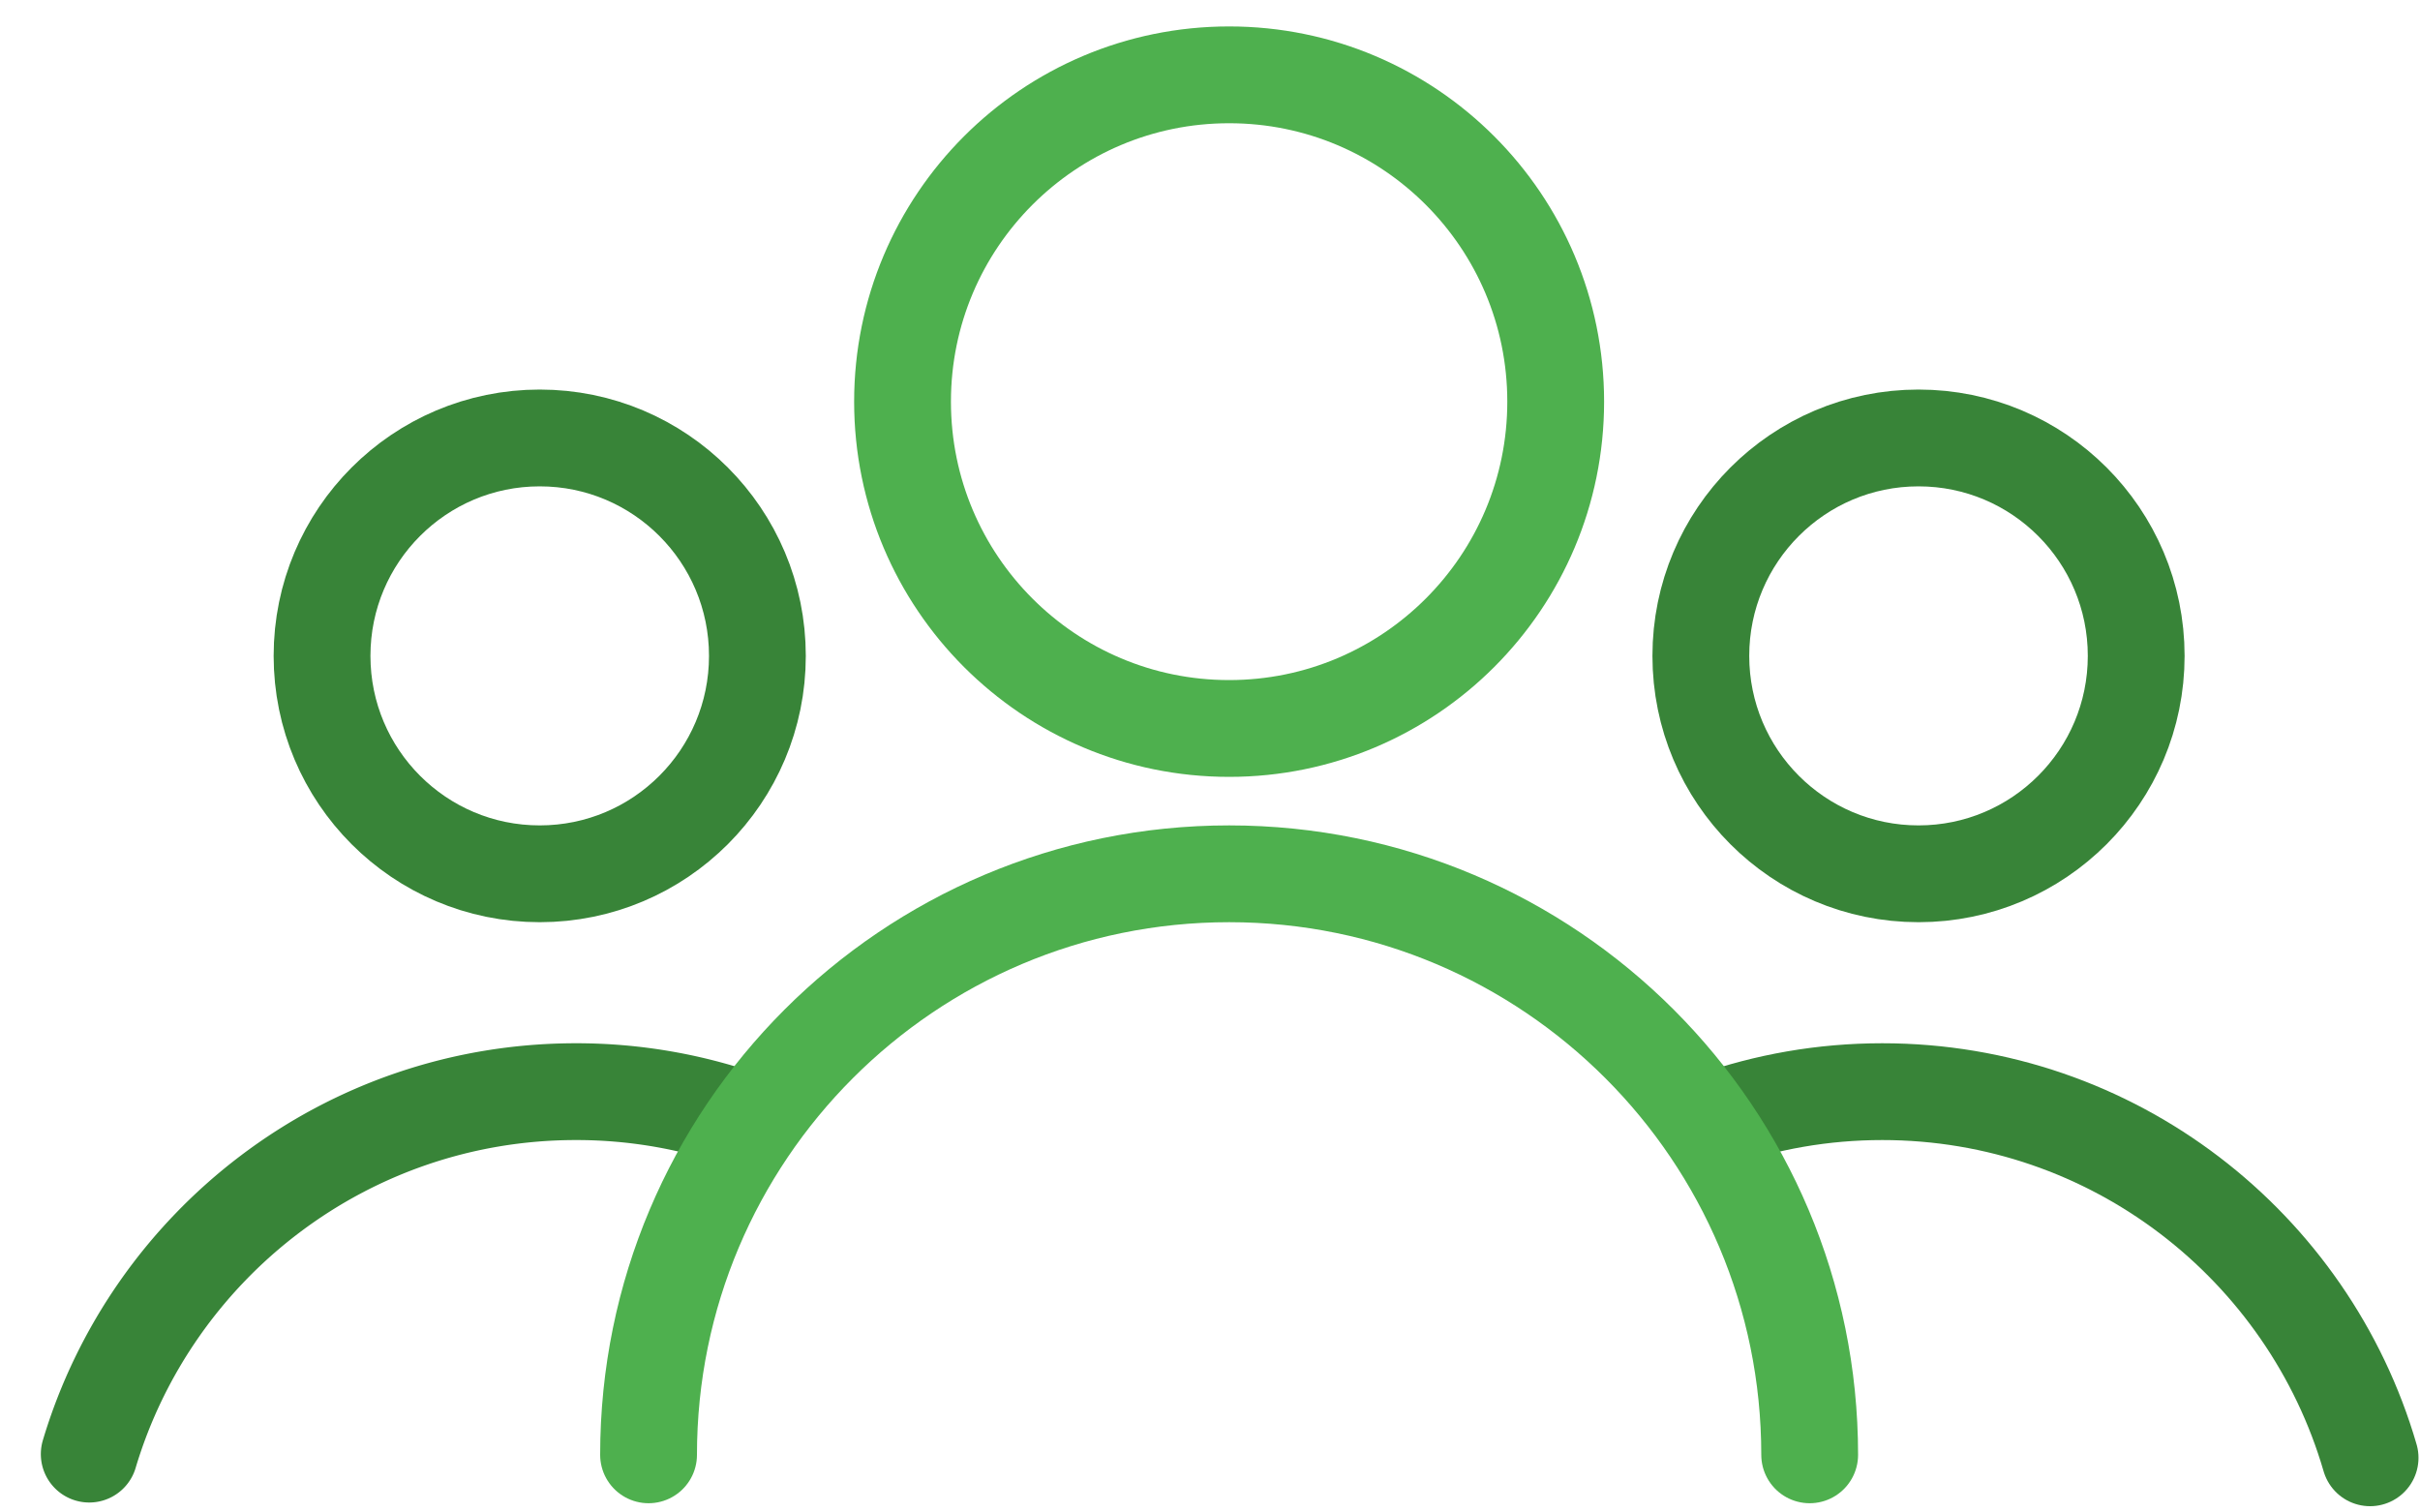 <svg width="40" height="25" viewBox="0 0 40 25" xmlns="http://www.w3.org/2000/svg">
    <g transform="translate(1.475 1.237)" stroke-width="1.6" fill="none" fill-rule="evenodd" stroke-linecap="round" stroke-linejoin="round">
        <ellipse stroke="#388438" cx="7.446" cy="9.604" rx="3.598" ry="3.602"/>
        <ellipse stroke="#388438" cx="30.236" cy="9.604" rx="3.598" ry="3.602"/>
        <path d="M37.7 22.859c-1.017-3.496-4.242-6.052-8.064-6.052-.98 0-1.922.169-2.797.478" stroke="#388438"/>
        <ellipse stroke="#4EB04E" cx="18.841" cy="5.402" rx="5.398" ry="5.402"/>
        <path d="M10.928 17.316a8.374 8.374 0 0 0-2.883-.509c-3.8 0-7.01 2.526-8.045 5.991" stroke="#388438"/>
        <path d="M28.437 22.81c0-5.304-4.297-9.604-9.596-9.604-5.3 0-9.596 4.3-9.596 9.604" stroke="#4EB04E"/>
    </g>
</svg>
